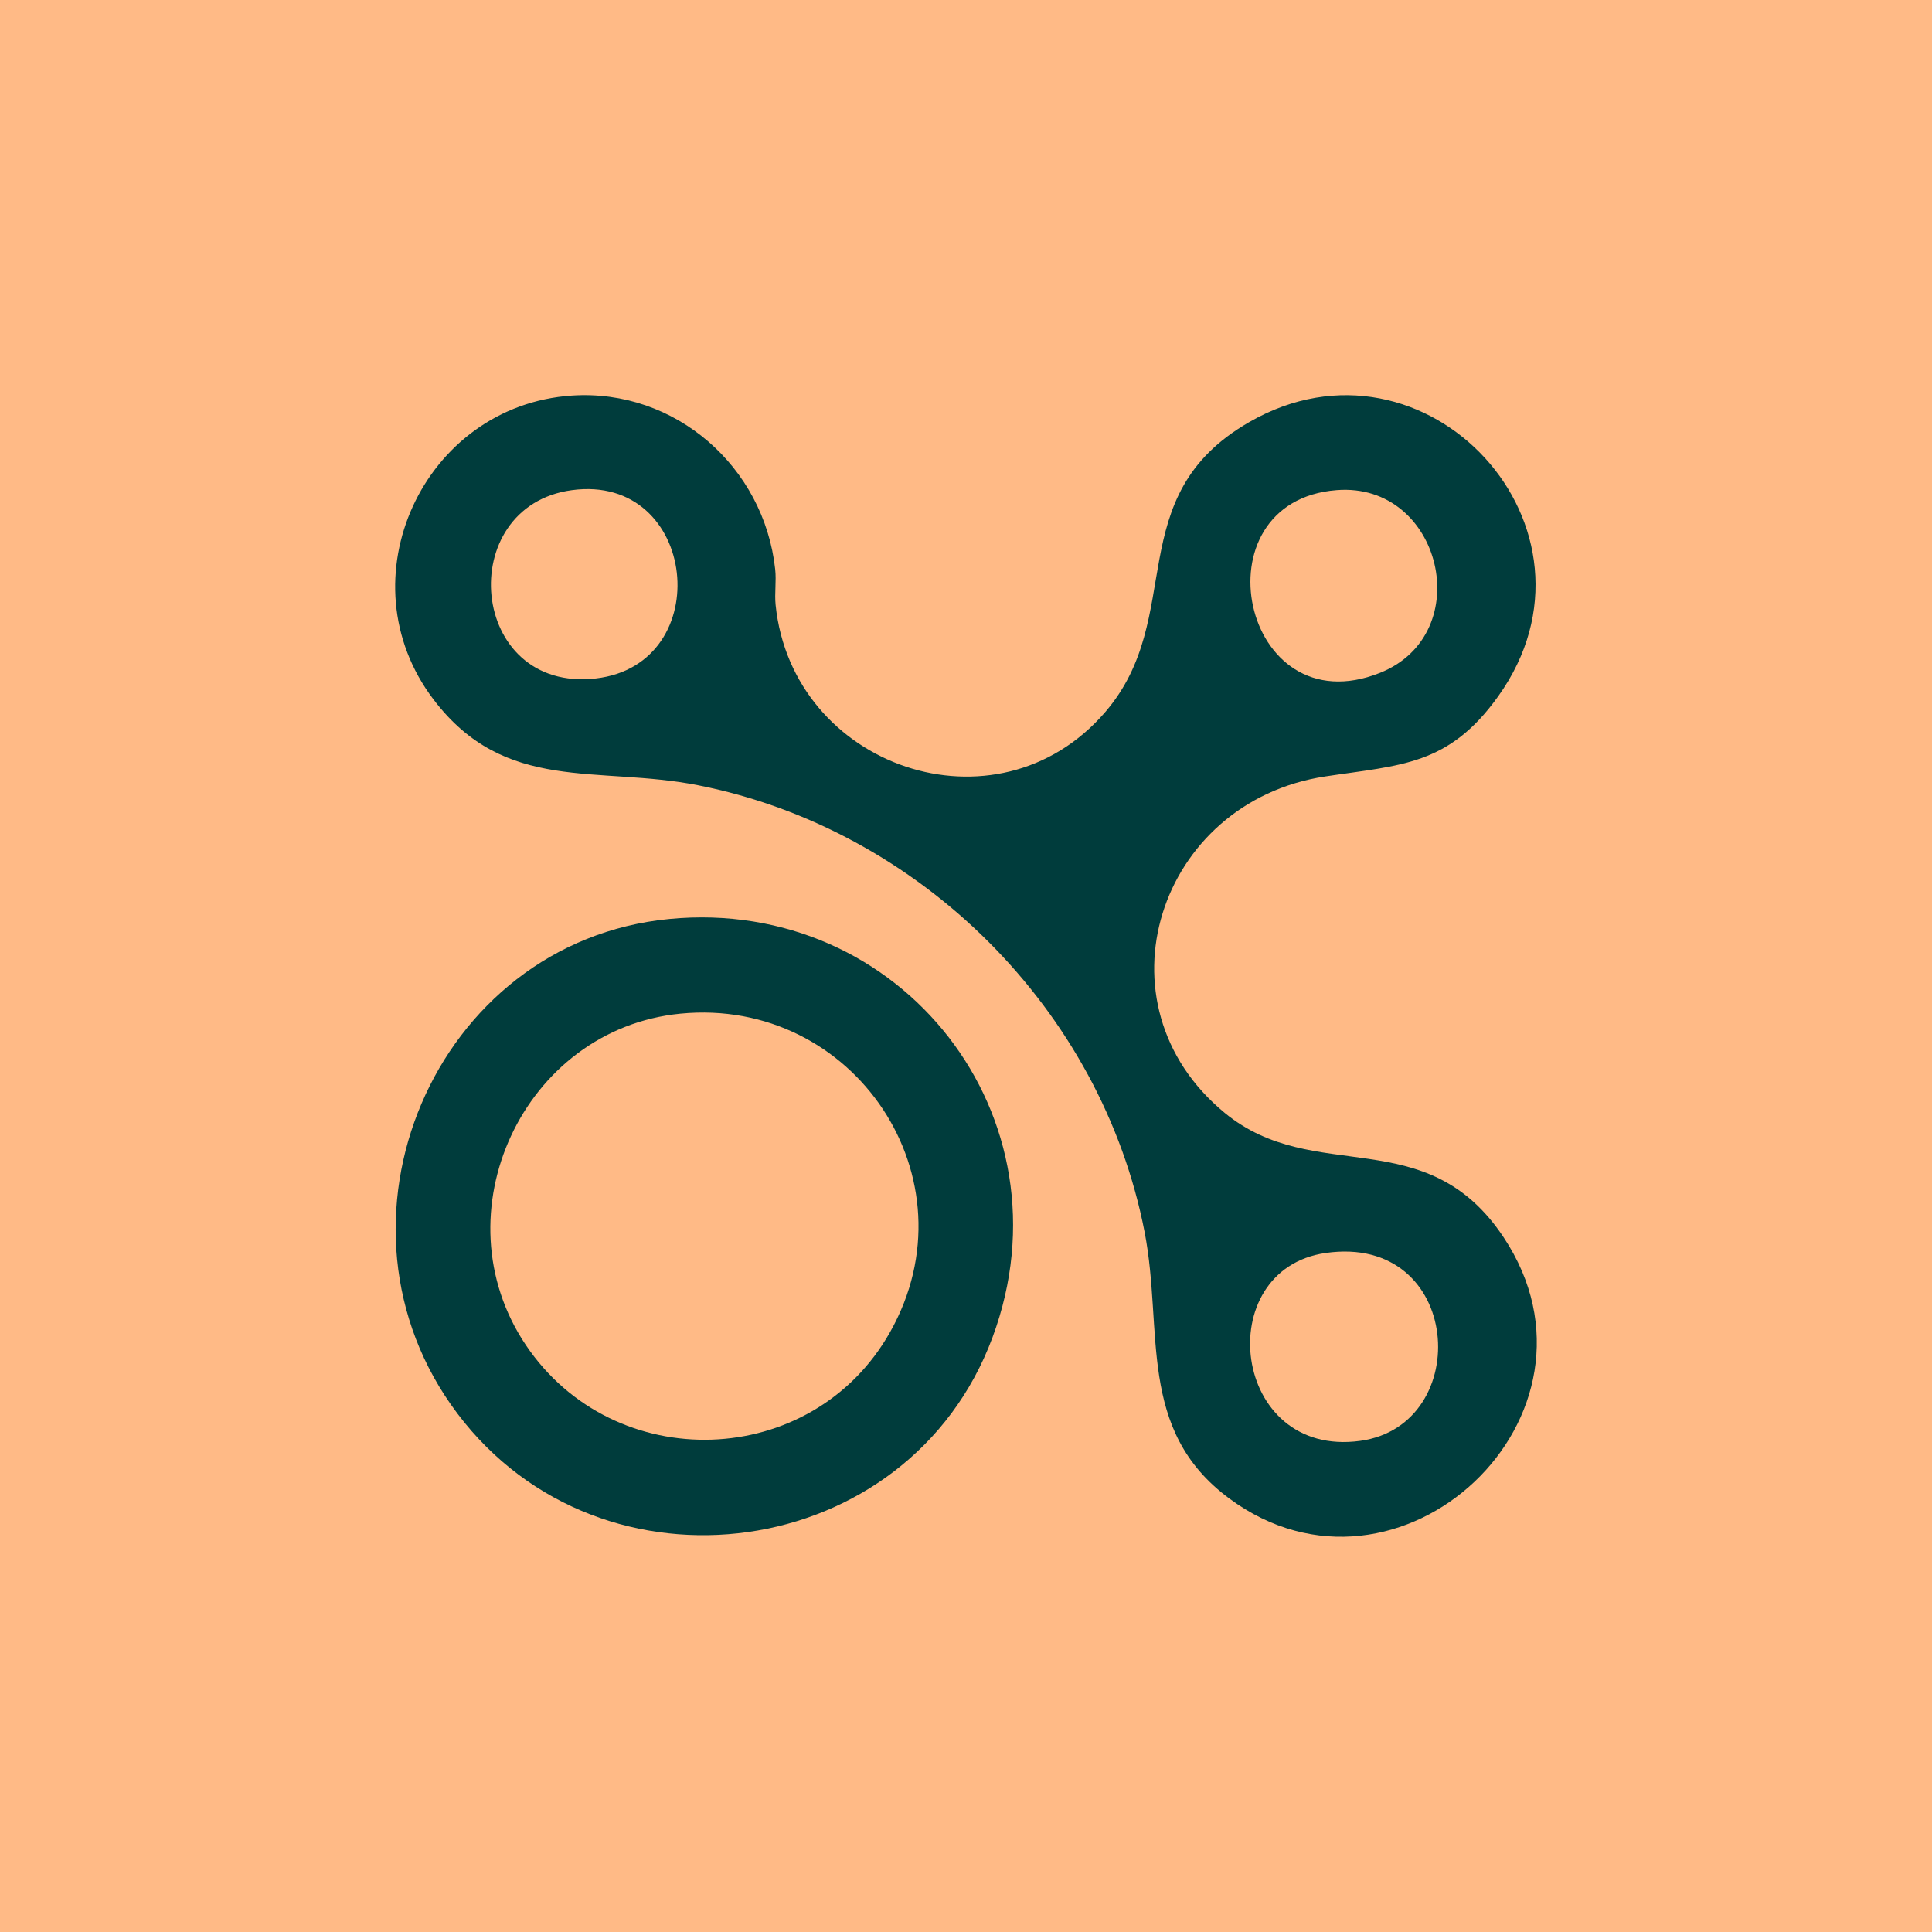 <svg width="44" height="44" viewBox="0 0 44 44" fill="none" xmlns="http://www.w3.org/2000/svg">
<rect width="44" height="44" fill="#FFBA86"/>
<g clip-path="url(#clip0_2253_5301)">
<path d="M13.026 9.009C15.382 8.854 17.4 10.632 17.654 12.961C17.684 13.231 17.637 13.512 17.664 13.776C18.041 17.474 22.696 19.087 25.169 16.219C27.037 14.053 25.498 11.312 28.451 9.613C32.48 7.294 36.852 12.037 34.12 15.858C32.99 17.438 31.907 17.421 30.18 17.683C26.375 18.262 24.874 22.863 27.893 25.346C29.938 27.027 32.474 25.513 34.245 28.181C36.936 32.236 31.86 36.99 27.992 34.124C25.88 32.56 26.502 30.301 26.068 28.061C25.086 22.994 20.953 18.885 15.902 17.884C13.609 17.43 11.507 18.082 9.873 15.93C7.802 13.203 9.639 9.234 13.026 9.009ZM13.023 11.163C10.321 11.529 10.665 15.785 13.57 15.451C16.34 15.132 15.899 10.773 13.023 11.163ZM30.444 11.162C27.202 11.412 28.275 16.584 31.43 15.323C33.654 14.434 32.836 10.977 30.444 11.162ZM30.188 28.536C27.562 28.916 28.041 33.217 30.978 32.815C33.587 32.457 33.314 28.084 30.188 28.536Z" fill="#003C3C"/>
<path d="M15.243 20.929C20.531 20.419 24.463 25.439 22.605 30.455C20.7 35.596 13.712 36.565 10.417 32.192C7.163 27.874 9.881 21.447 15.244 20.929H15.243ZM15.496 23.085C11.914 23.435 9.966 27.642 11.975 30.632C13.986 33.624 18.495 33.485 20.271 30.338C22.239 26.85 19.454 22.699 15.497 23.085H15.496Z" fill="#003C3C"/>
</g>
<defs>
<clipPath id="clip0_2253_5301">
<rect width="26" height="26" fill="white" transform="translate(9 9)"/>
</clipPath>
</defs>
</svg>
